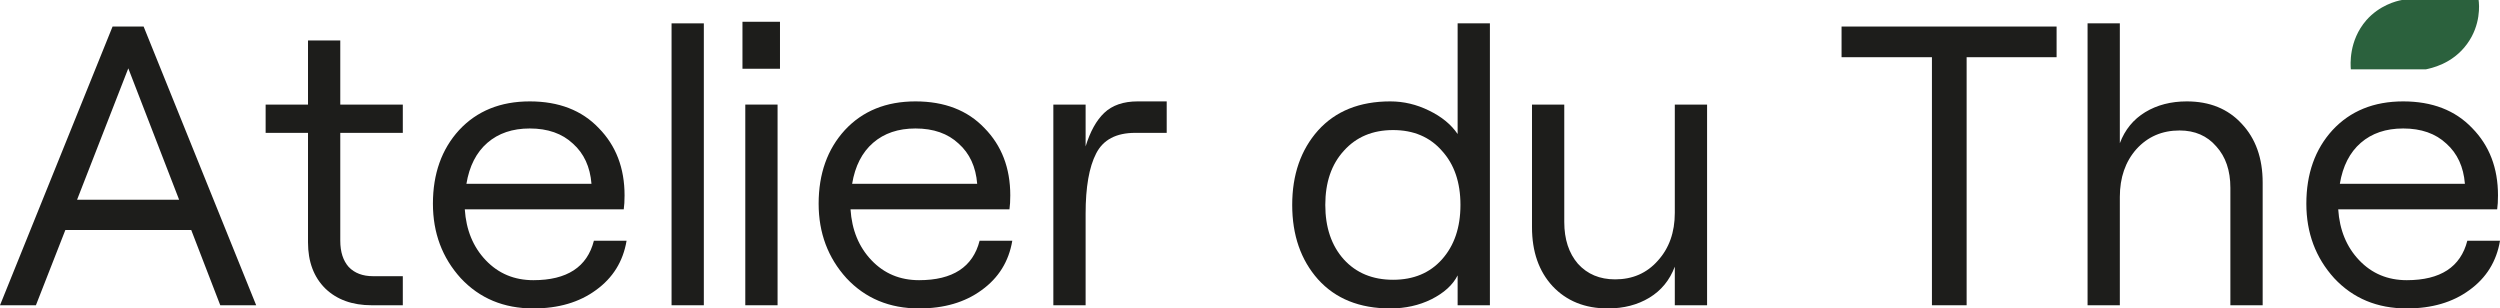 <svg xmlns="http://www.w3.org/2000/svg" fill="none" viewBox="0 0 154 19" height="19" width="154">
<path fill="#1D1D1B" d="M13.569 18.804L11.78 14.168H4.026L2.212 18.804H0L6.934 1.635H8.847L15.781 18.804H13.569ZM4.747 12.304H11.034L7.903 4.21L4.747 12.304Z"></path>
<path fill="#1D1D1B" d="M18.973 2.493H20.961V6.442H24.813V8.184H20.961V14.83C20.961 15.517 21.135 16.057 21.483 16.449C21.847 16.825 22.344 17.013 22.974 17.013H24.813V18.804H22.899C21.706 18.804 20.754 18.46 20.041 17.774C19.329 17.071 18.973 16.122 18.973 14.929V8.184H16.363V6.442H18.973V2.493Z"></path>
<path fill="#1D1D1B" d="M36.584 14.83H38.597C38.382 16.106 37.752 17.12 36.708 17.872C35.681 18.624 34.397 19 32.856 19C31.034 19 29.543 18.379 28.383 17.136C27.24 15.877 26.668 14.348 26.668 12.549C26.668 10.702 27.206 9.189 28.283 8.012C29.377 6.835 30.827 6.246 32.633 6.246C34.422 6.246 35.839 6.794 36.882 7.889C37.943 8.969 38.473 10.35 38.473 12.034C38.473 12.378 38.456 12.664 38.423 12.893H28.631C28.714 14.168 29.145 15.215 29.924 16.032C30.702 16.85 31.68 17.259 32.856 17.259C34.927 17.259 36.17 16.449 36.584 14.83ZM32.633 7.914C31.572 7.914 30.702 8.208 30.023 8.797C29.344 9.385 28.913 10.228 28.731 11.323H36.435C36.352 10.277 35.971 9.451 35.292 8.846C34.629 8.225 33.743 7.914 32.633 7.914Z"></path>
<path fill="#1D1D1B" d="M41.368 18.804V1.439H43.356V18.804H41.368Z"></path>
<path fill="#1D1D1B" d="M45.736 1.341H48.047V4.235H45.736V1.341ZM45.91 18.804V6.442H47.898V18.804H45.91Z"></path>
<path fill="#1D1D1B" d="M60.344 14.83H62.357C62.142 16.106 61.512 17.12 60.468 17.872C59.441 18.624 58.157 19 56.616 19C54.794 19 53.303 18.379 52.143 17.136C51 15.877 50.428 14.348 50.428 12.549C50.428 10.702 50.967 9.189 52.044 8.012C53.137 6.835 54.587 6.246 56.393 6.246C58.182 6.246 59.599 6.794 60.642 7.889C61.703 8.969 62.233 10.35 62.233 12.034C62.233 12.378 62.216 12.664 62.183 12.893H52.392C52.474 14.168 52.905 15.215 53.684 16.032C54.462 16.85 55.44 17.259 56.616 17.259C58.687 17.259 59.93 16.449 60.344 14.83ZM56.393 7.914C55.332 7.914 54.462 8.208 53.783 8.797C53.104 9.385 52.673 10.228 52.491 11.323H60.195C60.112 10.277 59.731 9.451 59.052 8.846C58.389 8.225 57.503 7.914 56.393 7.914Z"></path>
<path fill="#1D1D1B" d="M71.869 8.184H69.931C68.754 8.184 67.951 8.609 67.52 9.459C67.089 10.293 66.874 11.527 66.874 13.163V18.804H64.886V6.442H66.874V9.018C67.155 8.102 67.537 7.415 68.017 6.957C68.514 6.483 69.202 6.246 70.08 6.246H71.869V8.184Z"></path>
<path fill="#1D1D1B" d="M85.64 19C83.751 19 82.268 18.403 81.191 17.209C80.131 16.016 79.6 14.487 79.6 12.623C79.6 10.759 80.131 9.23 81.191 8.037C82.268 6.843 83.751 6.246 85.64 6.246C86.468 6.246 87.263 6.434 88.025 6.81C88.804 7.186 89.392 7.669 89.79 8.257V1.439H91.778V18.804H89.79V16.964C89.492 17.553 88.953 18.044 88.174 18.436C87.412 18.812 86.567 19 85.64 19ZM82.782 15.983C83.544 16.817 84.554 17.234 85.814 17.234C87.073 17.234 88.075 16.817 88.821 15.983C89.583 15.133 89.964 14.013 89.964 12.623C89.964 11.233 89.583 10.121 88.821 9.287C88.075 8.437 87.073 8.012 85.814 8.012C84.554 8.012 83.544 8.437 82.782 9.287C82.019 10.121 81.638 11.233 81.638 12.623C81.638 14.013 82.019 15.133 82.782 15.983Z"></path>
<path fill="#1D1D1B" d="M105.156 6.442V18.804H103.168V16.425C102.853 17.259 102.331 17.896 101.602 18.338C100.873 18.779 100.02 19 99.043 19C97.634 19 96.499 18.542 95.638 17.627C94.793 16.711 94.371 15.501 94.371 13.996V6.442H96.359V13.678C96.359 14.741 96.64 15.599 97.204 16.253C97.784 16.891 98.546 17.209 99.49 17.209C100.567 17.209 101.445 16.825 102.124 16.057C102.82 15.288 103.168 14.307 103.168 13.114V6.442H105.156Z"></path>
<path fill="#1D1D1B" d="M119.007 18.804V3.524H113.44V1.635H126.686V3.524H121.144V18.804H119.007Z"></path>
<path fill="#1D1D1B" d="M128.594 18.804V1.439H130.582V8.821C130.897 7.987 131.419 7.35 132.148 6.908C132.877 6.467 133.73 6.246 134.707 6.246C136.116 6.246 137.242 6.704 138.087 7.62C138.949 8.535 139.38 9.745 139.38 11.249V18.804H137.391V11.568C137.391 10.506 137.102 9.655 136.522 9.018C135.958 8.364 135.204 8.037 134.26 8.037C133.183 8.037 132.297 8.421 131.601 9.189C130.922 9.958 130.582 10.939 130.582 12.133V18.804H128.594Z"></path>
<path fill="#1D1D1B" d="M151.987 14.83H154C153.785 16.106 153.155 17.12 152.111 17.872C151.084 18.624 149.8 19 148.259 19C146.437 19 144.945 18.379 143.786 17.136C142.643 15.877 142.071 14.348 142.071 12.549C142.071 10.702 142.609 9.189 143.686 8.012C144.78 6.835 146.23 6.246 148.035 6.246C149.825 6.246 151.241 6.794 152.285 7.889C153.346 8.969 153.876 10.35 153.876 12.034C153.876 12.378 153.859 12.664 153.826 12.893H144.034C144.117 14.168 144.548 15.215 145.327 16.032C146.105 16.85 147.083 17.259 148.259 17.259C150.33 17.259 151.573 16.449 151.987 14.83ZM148.035 7.914C146.975 7.914 146.105 8.208 145.426 8.797C144.747 9.385 144.316 10.228 144.134 11.323H151.838C151.755 10.277 151.374 9.451 150.695 8.846C150.032 8.225 149.146 7.914 148.035 7.914Z"></path>
<path fill="#2B613D" d="M152.682 0C152.724 0.286 152.827 1.533 151.978 2.698C151.067 3.965 149.7 4.21 149.431 4.272H144.812C144.792 4.006 144.667 2.514 145.765 1.247C146.573 0.327 147.608 0.061 147.96 0H152.682Z"></path>
</svg>
